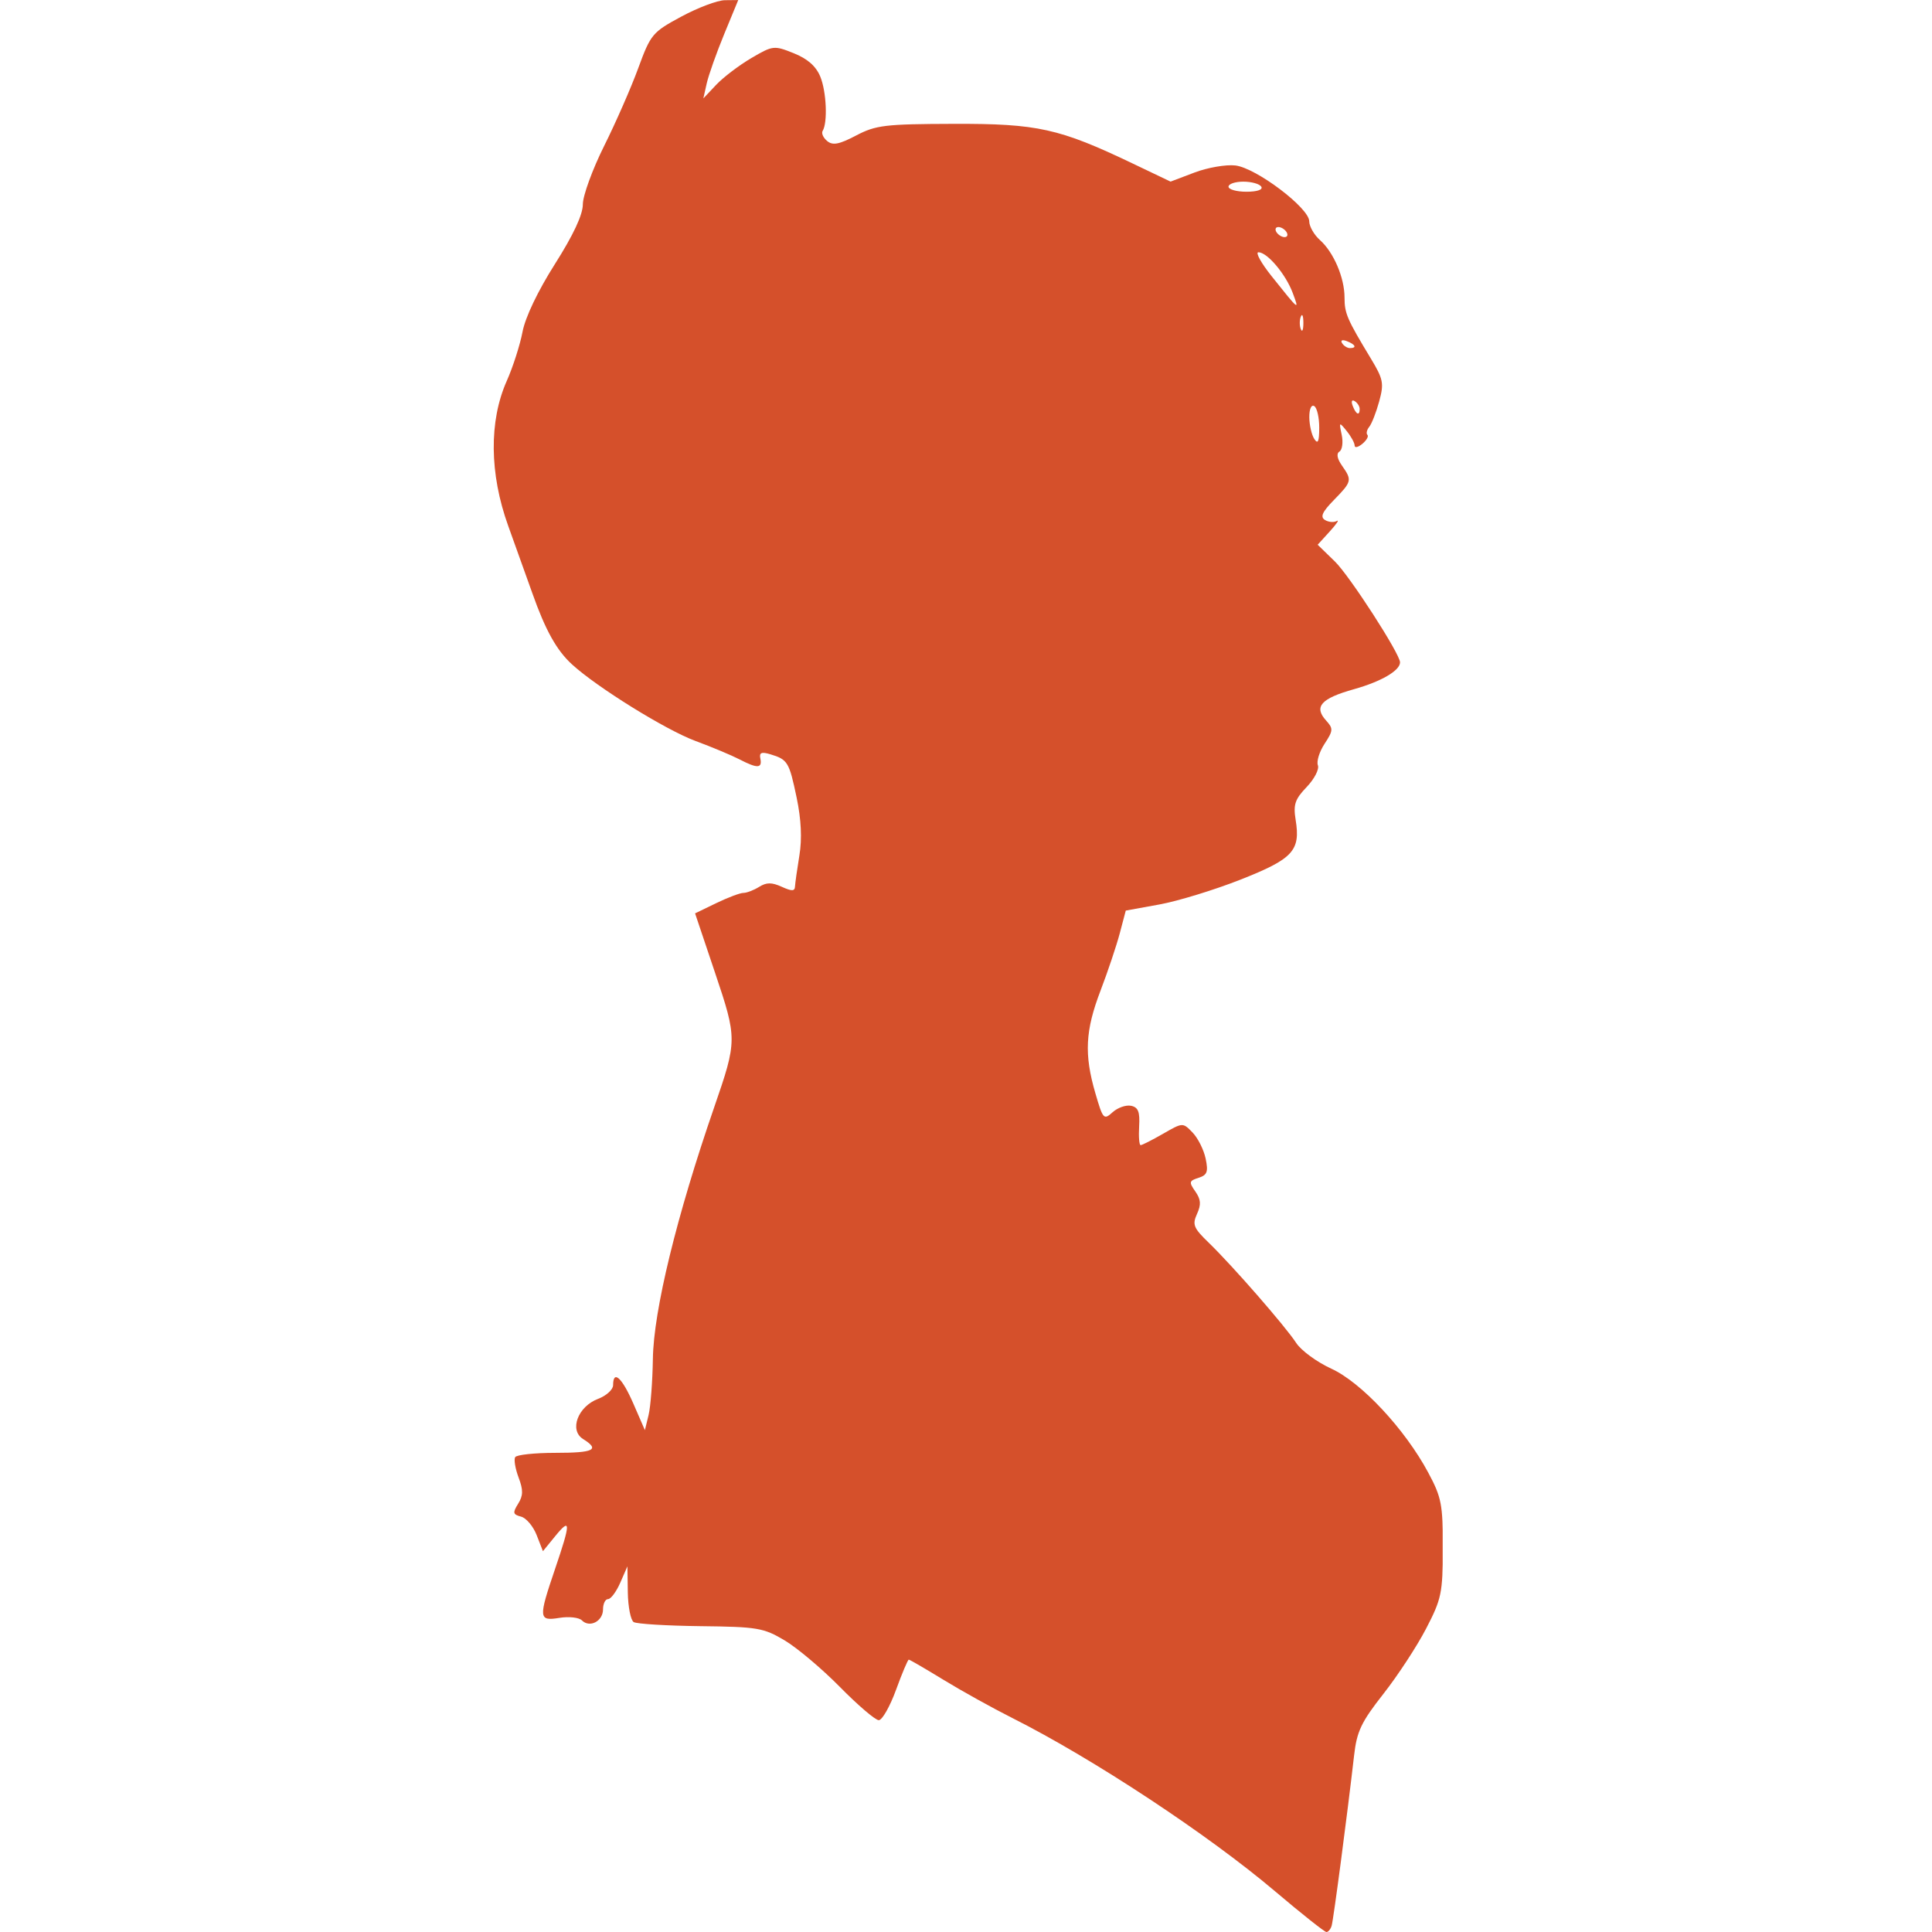 <?xml version="1.0" encoding="UTF-8"?>
<svg xmlns="http://www.w3.org/2000/svg" xmlns:xlink="http://www.w3.org/1999/xlink" width="500" zoomAndPan="magnify" viewBox="0 0 375 375" height="500" preserveAspectRatio="xMidYMid meet" version="1.0">
  <defs>
    <clipPath id="2e7329ad9b">
      <path d="M 95 0 L 280.023 0 L 280.023 375 L 95 375 Z M 95 0 " clip-rule="nonzero"></path>
    </clipPath>
  </defs>
  <rect x="-37.5" width="450" fill="#ffffff" y="-37.5" height="450" fill-opacity="1"></rect>
  <rect x="-37.5" width="450" fill="#ffffff" y="-37.5" height="450" fill-opacity="1"></rect>
  <g clip-path="url(#2e7329ad9b)">
    <path fill="#d5502b" d="M 258.473 373.785 C 258.824 372.625 261.488 352.41 262.836 340.668 C 263.363 336.051 264.234 334.227 268.512 328.785 C 271.289 325.25 275.02 319.555 276.801 316.125 C 279.797 310.359 280.035 309.207 280.051 300.52 C 280.066 292.023 279.801 290.645 277.223 285.836 C 272.699 277.395 264.246 268.332 258.402 265.656 C 255.613 264.379 252.547 262.133 251.594 260.668 C 249.477 257.418 239.199 245.641 234.617 241.211 C 231.664 238.359 231.395 237.699 232.34 235.621 C 233.168 233.801 233.094 232.809 232.012 231.262 C 230.742 229.453 230.801 229.195 232.633 228.617 C 234.32 228.078 234.551 227.457 234.012 224.875 C 233.656 223.172 232.516 220.898 231.477 219.82 C 229.582 217.863 229.578 217.863 225.746 220.066 C 223.637 221.277 221.68 222.27 221.402 222.27 C 221.121 222.27 220.988 220.633 221.105 218.633 C 221.273 215.801 220.926 214.918 219.535 214.633 C 218.551 214.43 216.941 214.996 215.953 215.887 C 214.242 217.438 214.082 217.258 212.598 212.152 C 210.41 204.629 210.648 200.031 213.613 192.277 C 215.027 188.578 216.707 183.57 217.348 181.145 L 218.512 176.742 L 225.027 175.559 C 228.609 174.91 235.707 172.738 240.797 170.73 C 250.988 166.707 252.457 165.117 251.484 159.133 C 251.004 156.16 251.348 155.133 253.621 152.762 C 255.113 151.203 256.094 149.309 255.801 148.543 C 255.508 147.781 256.094 145.898 257.105 144.359 C 258.781 141.801 258.809 141.414 257.391 139.848 C 254.965 137.172 256.395 135.57 262.816 133.77 C 268.098 132.289 271.746 130.16 271.746 128.559 C 271.746 126.914 261.957 111.762 259.102 108.984 L 255.758 105.734 L 258.121 103.137 C 259.422 101.711 260.023 100.805 259.461 101.125 C 258.895 101.445 257.863 101.355 257.164 100.922 C 256.211 100.332 256.648 99.363 258.922 97.039 C 262.406 93.473 262.469 93.215 260.473 90.371 C 259.535 89.027 259.355 88.035 259.988 87.645 C 260.535 87.309 260.73 85.848 260.422 84.398 C 259.887 81.875 259.926 81.844 261.398 83.668 C 262.242 84.711 262.934 85.977 262.934 86.477 C 262.934 86.98 263.605 86.832 264.426 86.152 C 265.246 85.469 265.691 84.688 265.414 84.41 C 265.137 84.133 265.301 83.422 265.777 82.836 C 266.254 82.246 267.121 80.023 267.703 77.898 C 268.656 74.402 268.5 73.598 266.07 69.574 C 261.449 61.93 260.973 60.824 260.973 57.758 C 260.973 53.91 258.867 48.977 256.215 46.609 C 255.062 45.586 254.121 43.938 254.121 42.953 C 254.121 40.371 243.824 32.59 239.781 32.117 C 237.965 31.906 234.391 32.523 231.84 33.492 L 227.207 35.25 L 219.859 31.738 C 205.582 24.918 201.406 23.992 185.094 24.039 C 171.773 24.078 170.012 24.289 166.172 26.301 C 162.855 28.039 161.633 28.27 160.551 27.371 C 159.789 26.742 159.395 25.855 159.676 25.406 C 160.676 23.785 160.414 17.754 159.211 14.855 C 158.379 12.844 156.734 11.398 154.059 10.328 C 150.234 8.797 150.016 8.82 145.828 11.277 C 143.465 12.664 140.402 14.992 139.023 16.449 L 136.52 19.102 L 137.18 16.164 C 137.547 14.551 139.07 10.254 140.566 6.621 L 143.289 0.012 L 140.691 0.039 C 139.266 0.055 135.465 1.484 132.246 3.219 C 126.625 6.25 126.297 6.645 123.883 13.227 C 122.504 16.996 119.52 23.805 117.25 28.352 C 114.984 32.902 113.129 37.992 113.129 39.664 C 113.129 41.672 111.289 45.609 107.715 51.242 C 104.41 56.453 101.957 61.578 101.422 64.406 C 100.938 66.953 99.562 71.242 98.363 73.934 C 94.891 81.734 94.996 91.977 98.652 102.098 C 100.254 106.531 102.363 112.414 103.336 115.168 C 105.871 122.332 108.035 126.219 111.016 128.949 C 115.875 133.402 129.262 141.707 134.992 143.82 C 138.133 144.98 141.984 146.594 143.551 147.402 C 147.031 149.203 147.98 149.16 147.582 147.215 C 147.344 146.078 147.809 145.887 149.539 146.41 C 152.895 147.426 153.18 147.898 154.629 154.824 C 155.516 159.062 155.691 162.793 155.164 166.023 C 154.727 168.688 154.344 171.406 154.309 172.066 C 154.266 173.004 153.695 173.016 151.73 172.121 C 149.797 171.242 148.777 171.246 147.34 172.145 C 146.309 172.785 144.938 173.312 144.293 173.312 C 143.648 173.312 141.273 174.207 139.016 175.301 L 134.914 177.285 L 138.773 188.762 C 143.105 201.641 143.102 201.953 138.621 214.926 C 131.34 236 126.855 254.391 126.723 263.762 C 126.656 268.137 126.281 273.035 125.891 274.652 L 125.172 277.59 L 122.938 272.449 C 120.738 267.391 119.004 265.809 119.004 268.859 C 119.004 269.715 117.691 270.91 116.09 271.516 C 112.16 273 110.438 277.602 113.172 279.312 C 116.504 281.391 115.293 281.996 107.801 281.996 C 103.793 281.996 100.285 282.371 100 282.828 C 99.715 283.289 100.012 285.062 100.652 286.766 C 101.578 289.219 101.562 290.289 100.566 291.883 C 99.477 293.629 99.551 293.961 101.133 294.375 C 102.137 294.637 103.504 296.254 104.168 297.969 L 105.383 301.086 L 107.781 298.148 C 110.805 294.449 110.801 295.531 107.742 304.516 C 104.473 314.133 104.523 314.688 108.609 314.023 C 110.43 313.727 112.383 313.949 112.949 314.516 C 114.457 316.027 117.047 314.676 117.047 312.379 C 117.047 311.285 117.484 310.387 118.023 310.387 C 118.559 310.387 119.625 308.957 120.391 307.207 L 121.781 304.023 L 121.859 309.105 C 121.906 311.902 122.418 314.484 123 314.844 C 123.582 315.203 129.418 315.559 135.973 315.637 C 147.012 315.762 148.211 315.965 152.293 318.395 C 154.715 319.836 159.551 323.91 163.035 327.449 C 166.52 330.992 169.91 333.887 170.57 333.887 C 171.23 333.887 172.734 331.242 173.914 328.012 C 175.09 324.781 176.207 322.137 176.395 322.137 C 176.582 322.137 179.602 323.891 183.102 326.035 C 186.602 328.176 192.633 331.523 196.504 333.473 C 212.195 341.375 234.473 356.07 247.52 367.125 C 252.637 371.461 257.109 375.008 257.461 375.008 C 257.812 375.008 258.27 374.457 258.473 373.785 Z M 254.137 80.973 C 254.125 79.387 254.535 78.477 255.098 78.828 C 255.637 79.16 256.07 81.059 256.062 83.047 C 256.051 85.738 255.805 86.285 255.098 85.191 C 254.578 84.383 254.145 82.484 254.137 80.973 Z M 262.559 78.777 C 262.223 77.906 262.387 77.512 262.941 77.855 C 263.477 78.184 263.91 78.867 263.91 79.375 C 263.91 80.781 263.211 80.473 262.559 78.777 Z M 260.492 66.598 C 260.148 66.043 260.543 65.879 261.414 66.215 C 263.109 66.867 263.418 67.566 262.012 67.566 C 261.504 67.566 260.82 67.133 260.492 66.598 Z M 252.492 61.449 C 252.766 60.773 252.984 61.324 252.984 62.672 C 252.984 64.02 252.766 64.57 252.492 63.895 C 252.219 63.223 252.219 62.121 252.492 61.449 Z M 246.824 53.613 C 244.785 51.059 243.629 48.965 244.258 48.965 C 245.973 48.965 249.555 53.211 250.918 56.863 C 252.238 60.387 252.219 60.375 246.824 53.613 Z M 247.754 45.047 C 247.422 44.508 247.59 44.07 248.129 44.07 C 248.668 44.07 249.383 44.508 249.715 45.047 C 250.047 45.586 249.879 46.027 249.34 46.027 C 248.801 46.027 248.09 45.586 247.754 45.047 Z M 238.453 36.234 C 238.453 35.695 239.75 35.258 241.332 35.258 C 242.918 35.258 244.484 35.695 244.816 36.234 C 245.18 36.82 244.012 37.215 241.938 37.215 C 240.023 37.215 238.453 36.773 238.453 36.234 Z M 238.453 36.234 " fill-opacity="1" fill-rule="nonzero"></path>
  </g>
</svg>
